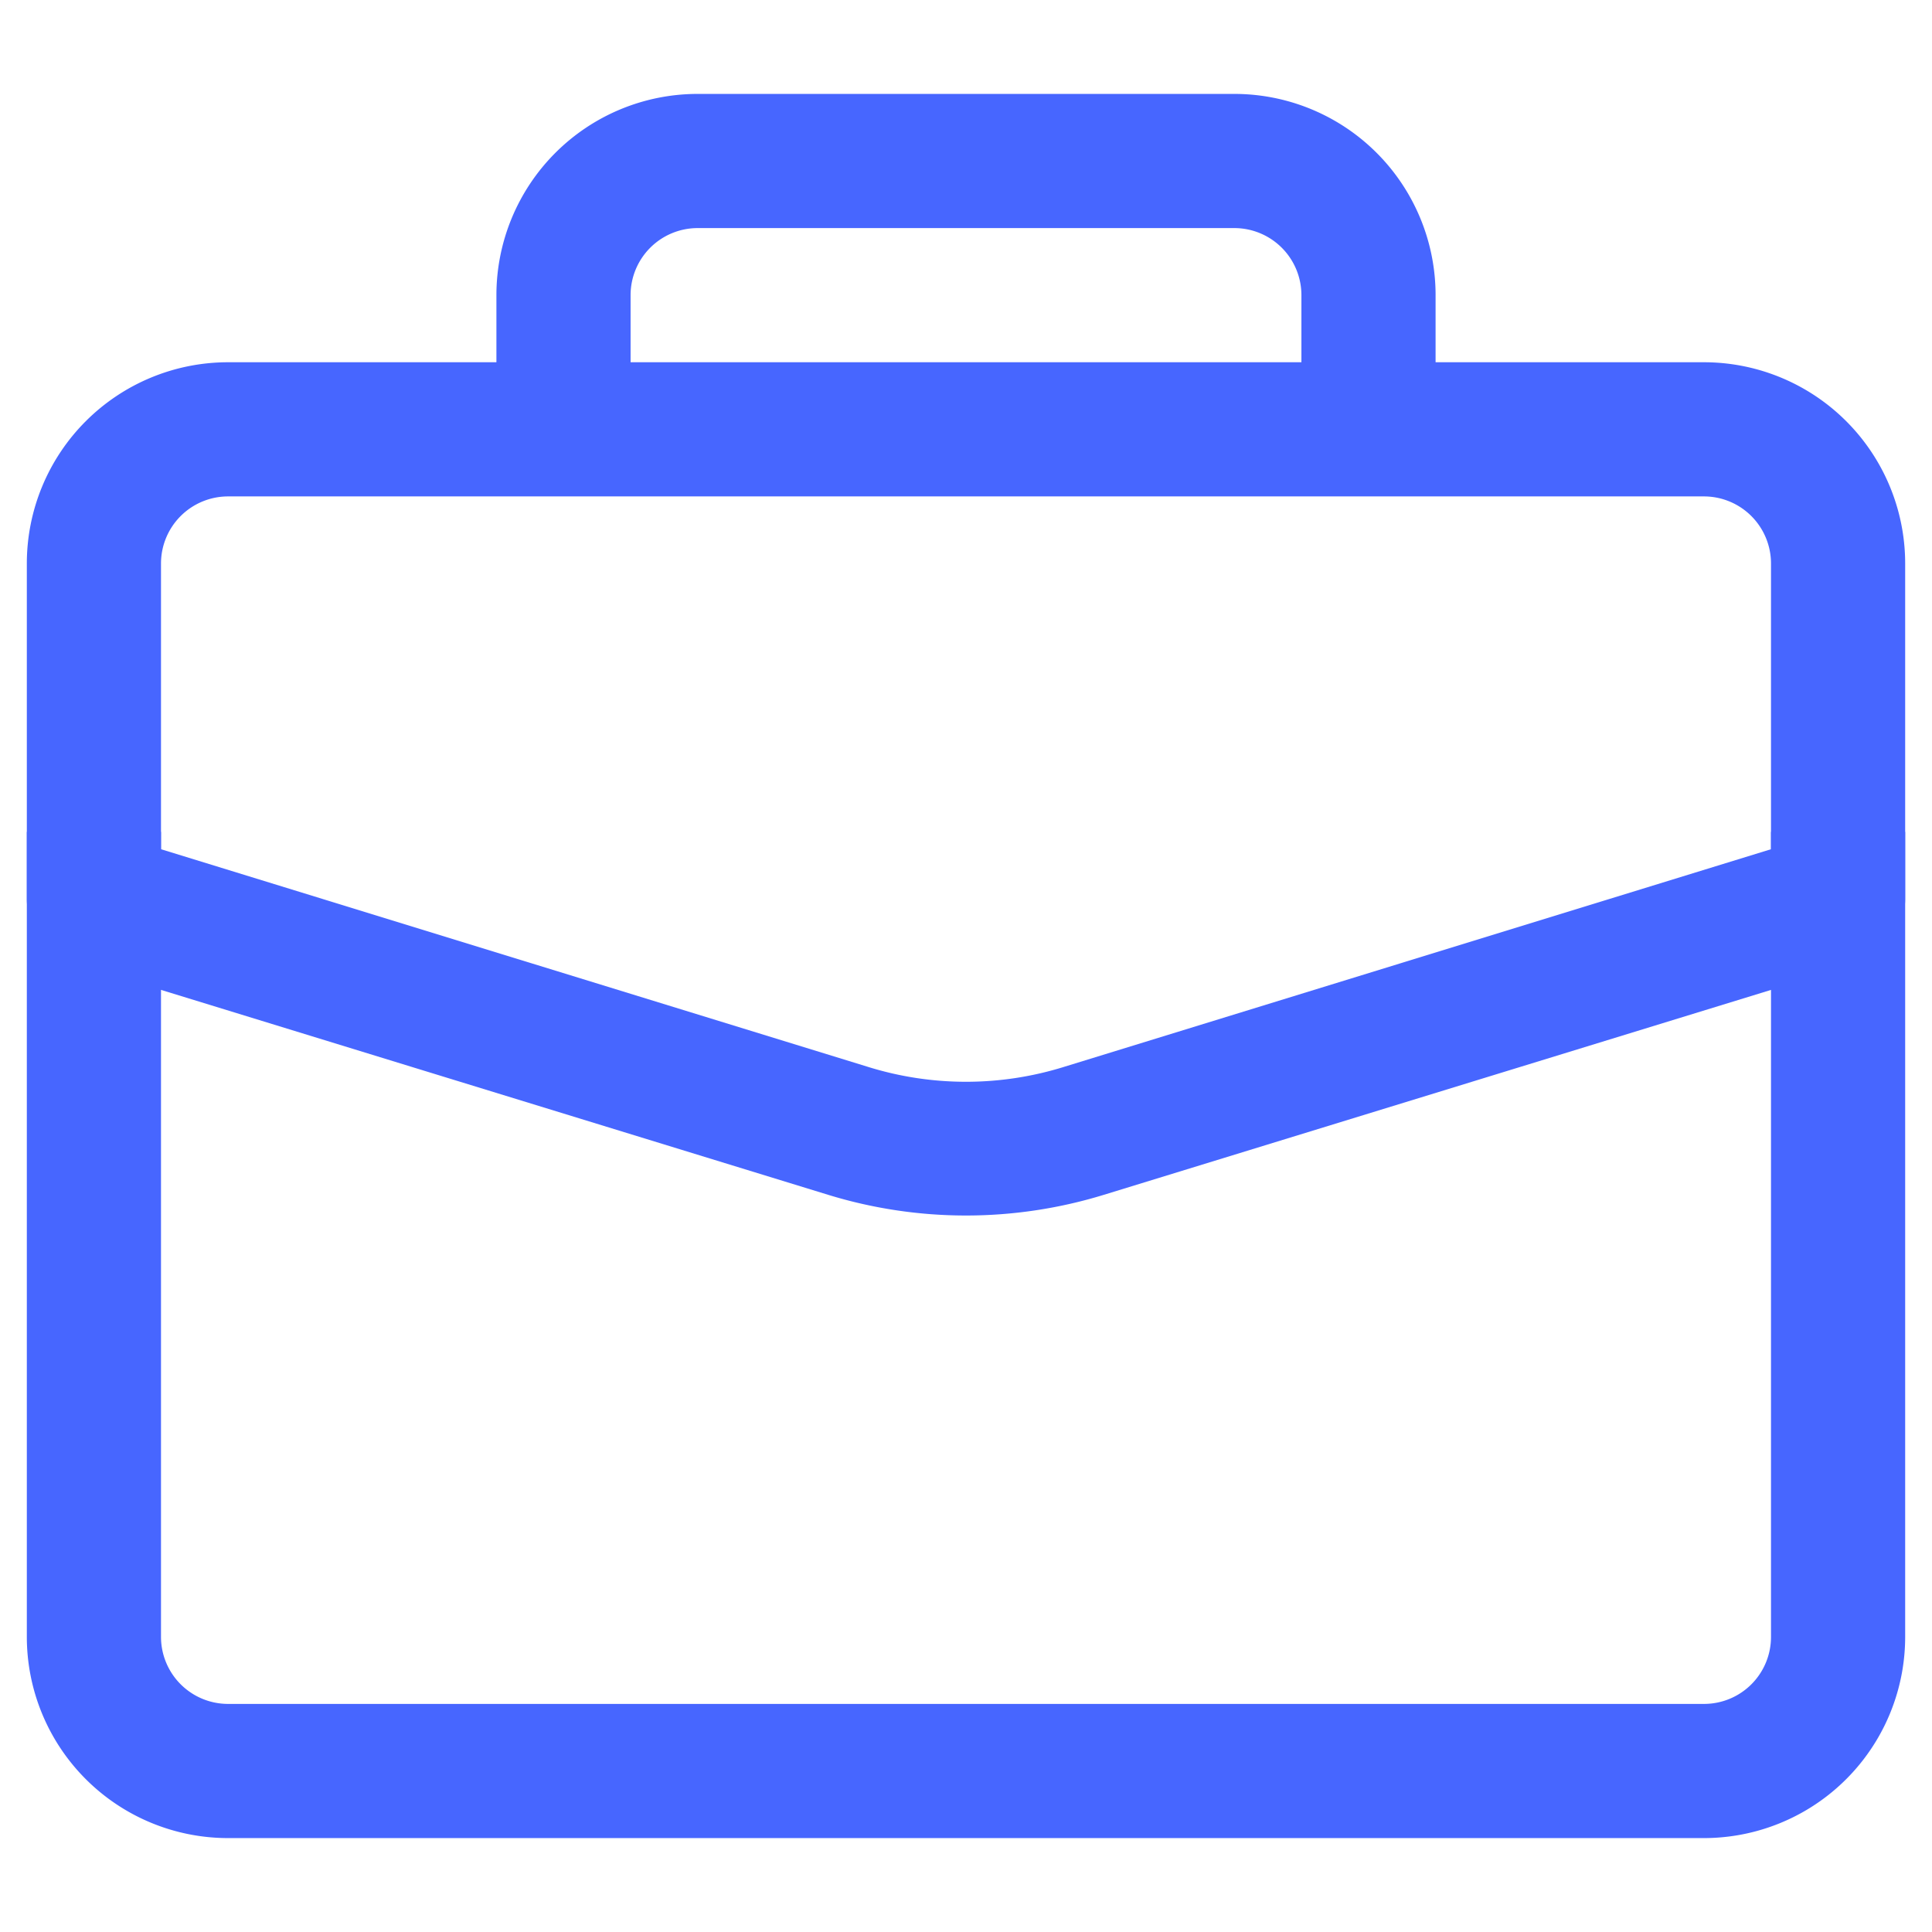 <svg xmlns="http://www.w3.org/2000/svg" width="18" height="18" fill="none"><path fill="#4766FF" d="M16.5 7.75v.162L9.919 9.938a3.072 3.072 0 0 1-1.838 0L1.5 7.912V7.75H.25v.625a.63.63 0 0 0 .444.6l7.019 2.156a4.374 4.374 0 0 0 2.574 0l7.02-2.156a.63.63 0 0 0 .443-.6V7.75H16.5Z"/><path fill="#4766FF" d="M15.875 3.375h-2.5V2.75A1.875 1.875 0 0 0 11.5.875h-5A1.875 1.875 0 0 0 4.625 2.75v.625h-2.5A1.875 1.875 0 0 0 .25 5.25v10a1.875 1.875 0 0 0 1.875 1.875h13.75a1.875 1.875 0 0 0 1.875-1.875v-10a1.875 1.875 0 0 0-1.875-1.875Zm-10-.625a.625.625 0 0 1 .625-.625h5a.625.625 0 0 1 .625.625v.625h-6.25V2.75ZM16.5 15.25a.624.624 0 0 1-.625.625H2.125a.625.625 0 0 1-.625-.625v-10a.625.625 0 0 1 .625-.625h13.75a.625.625 0 0 1 .625.625v10Z"/></svg>